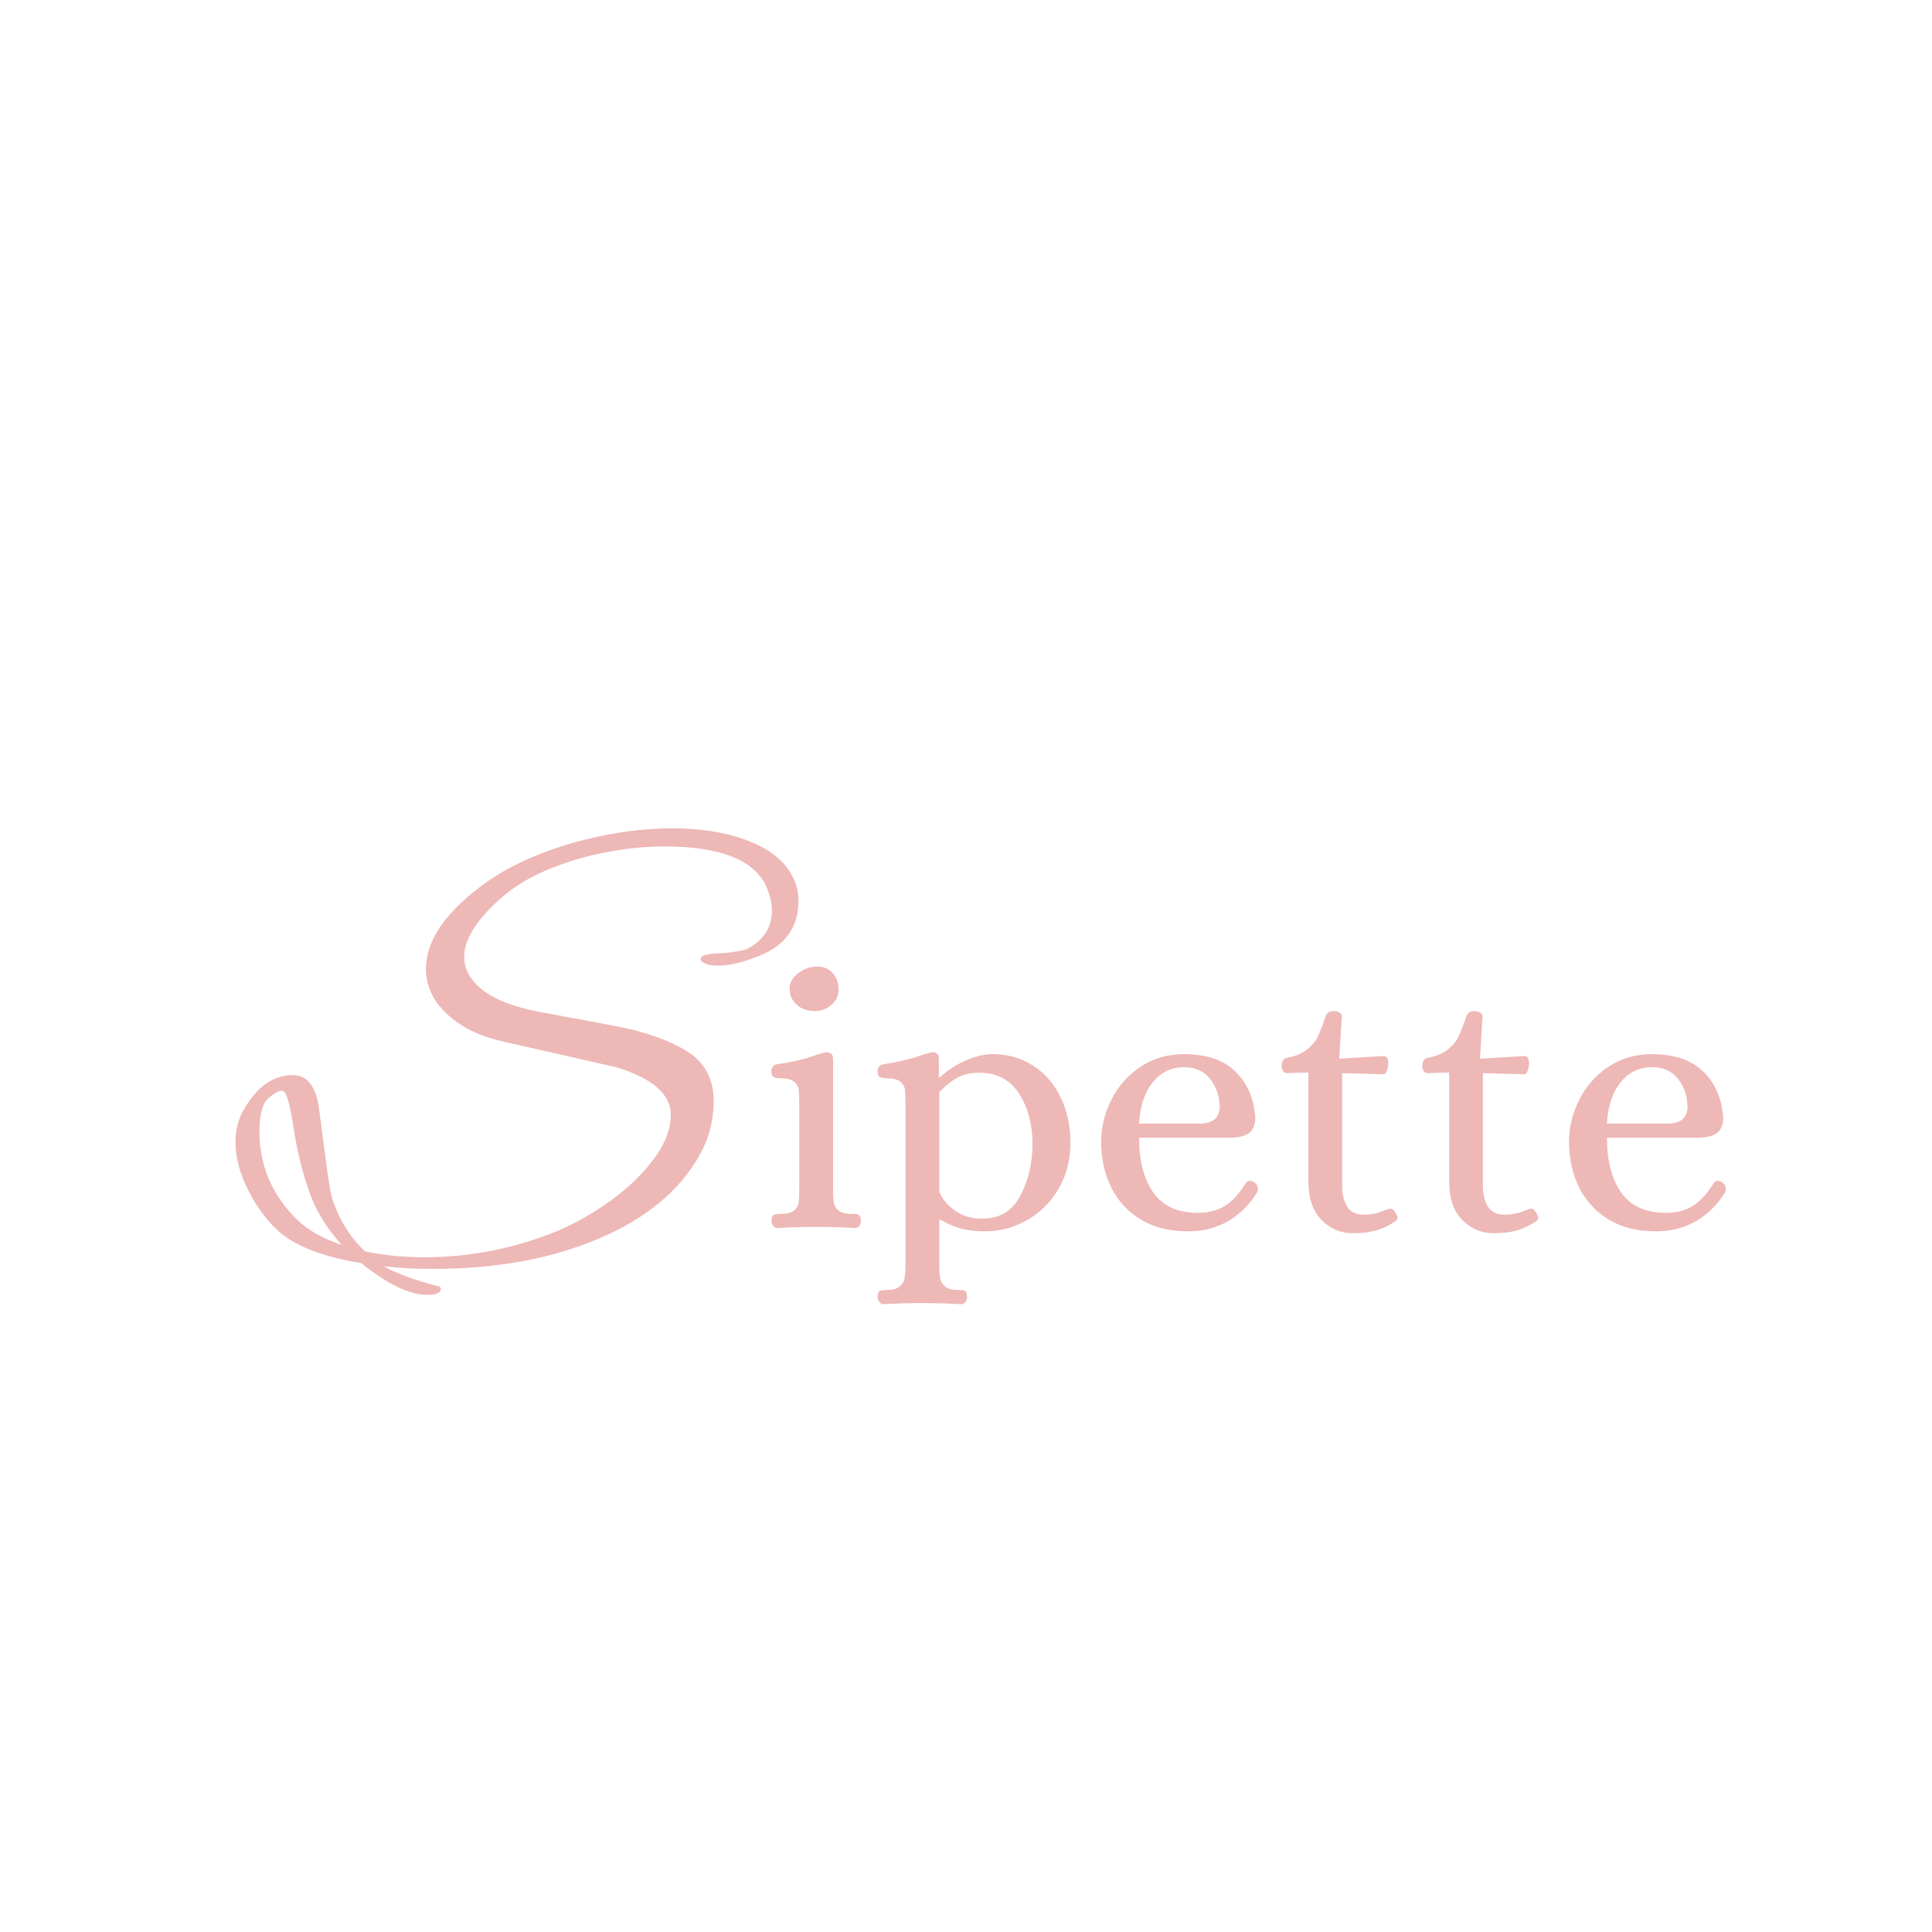 <svg xmlns="http://www.w3.org/2000/svg" xmlns:xlink="http://www.w3.org/1999/xlink" width="500" zoomAndPan="magnify" viewBox="0 80 375 160" height="500" preserveAspectRatio="xMidYMid meet" version="1.0"><defs><g/><clipPath id="2e0af0c494"><path d="M 0.121 25 L 110 25 L 110 116 L 0.121 116 Z M 0.121 25 " clip-rule="nonzero"/></clipPath><clipPath id="f3fd24d205"><rect x="0" width="112" y="0" height="159"/></clipPath><clipPath id="37d950256f"><rect x="0" width="192" y="0" height="84"/></clipPath></defs><g transform="matrix(1, 0, 0, 1, 45, 108)"><g clip-path="url(#f3fd24d205)"><g clip-path="url(#2e0af0c494)"><g fill="#edb8b6" fill-opacity="1"><g transform="translate(2.844, 103.874)"><g><path d="M 35.078 11.953 C 31.641 11.953 27.363 9.895 22.25 5.781 C 18.645 5.195 15.566 4.422 13.016 3.453 C 10.461 2.492 8.348 1.344 6.672 0 C 4.316 -2.008 2.258 -4.691 0.5 -8.047 C -1.258 -11.398 -2.141 -14.629 -2.141 -17.734 C -2.141 -20.078 -1.594 -22.172 -0.5 -24.016 C 2.008 -28.461 5.191 -30.688 9.047 -30.688 C 11.984 -30.688 13.703 -28.211 14.203 -23.266 C 14.797 -18.648 15.281 -14.977 15.656 -12.25 C 16.031 -9.531 16.344 -7.754 16.594 -6.922 C 17.852 -2.805 19.992 0.672 23.016 3.516 C 26.535 4.273 30.348 4.656 34.453 4.656 C 43.504 4.656 52.18 2.938 60.484 -0.5 C 64.004 -2.008 67.441 -3.977 70.797 -6.406 C 74.148 -8.844 76.914 -11.523 79.094 -14.453 C 81.27 -17.391 82.359 -20.242 82.359 -23.016 C 82.359 -26.953 78.879 -30.008 71.922 -32.188 L 49.797 -37.219 C 45.266 -38.227 41.633 -40.008 38.906 -42.562 C 36.188 -45.125 34.828 -48.039 34.828 -51.312 C 34.828 -56.332 37.973 -61.359 44.266 -66.391 C 47.453 -68.992 51.18 -71.195 55.453 -73 C 59.734 -74.801 64.238 -76.18 68.969 -77.141 C 73.707 -78.109 78.258 -78.594 82.625 -78.594 C 88.82 -78.594 94.117 -77.629 98.516 -75.703 C 102.922 -73.773 105.672 -70.969 106.766 -67.281 C 107.016 -66.438 107.141 -65.516 107.141 -64.516 C 107.141 -59.398 104.582 -55.836 99.469 -53.828 C 96.363 -52.566 93.723 -51.938 91.547 -51.938 C 90.203 -51.938 89.156 -52.188 88.406 -52.688 C 88.238 -52.852 88.156 -53.062 88.156 -53.312 C 88.156 -53.906 89.328 -54.242 91.672 -54.328 C 93.098 -54.41 94.27 -54.535 95.188 -54.703 C 96.113 -54.867 96.785 -55.035 97.203 -55.203 C 100.391 -56.879 101.984 -59.352 101.984 -62.625 C 101.984 -64.301 101.52 -66.062 100.594 -67.906 C 98 -72.688 91.504 -75.078 81.109 -75.078 C 77.336 -75.078 73.438 -74.676 69.406 -73.875 C 65.383 -73.082 61.57 -71.91 57.969 -70.359 C 54.363 -68.805 51.305 -66.859 48.797 -64.516 C 44.43 -60.484 42.25 -56.875 42.25 -53.688 C 42.25 -51.258 43.441 -49.102 45.828 -47.219 C 48.223 -45.332 51.852 -43.926 56.719 -43 L 71.547 -40.234 C 77.254 -39.148 81.867 -37.535 85.391 -35.391 C 88.91 -33.254 90.672 -30.008 90.672 -25.656 C 90.672 -21.801 89.703 -18.195 87.766 -14.844 C 85.836 -11.488 83.258 -8.488 80.031 -5.844 C 76.812 -3.207 73.145 -1.008 69.031 0.75 C 59.727 4.863 48.75 6.922 36.094 6.922 C 34.5 6.922 32.906 6.879 31.312 6.797 C 29.719 6.711 28.164 6.582 26.656 6.406 C 27.832 7.082 29.32 7.754 31.125 8.422 C 32.926 9.098 35 9.727 37.344 10.312 C 37.594 10.395 37.719 10.562 37.719 10.812 C 37.719 11.57 36.836 11.953 35.078 11.953 Z M 18.484 2.266 C 16.223 -0.254 14.461 -2.852 13.203 -5.531 C 11.359 -9.727 9.973 -14.883 9.047 -21 C 8.379 -25.445 7.672 -27.672 6.922 -27.672 C 6.242 -27.672 5.336 -27.164 4.203 -26.156 C 3.078 -25.145 2.516 -23.008 2.516 -19.75 C 2.516 -13.375 4.781 -7.836 9.312 -3.141 C 11.57 -0.797 14.629 1.004 18.484 2.266 Z M 18.484 2.266 "/></g></g></g></g></g></g><g transform="matrix(1, 0, 0, 1, 147, 145)"><g clip-path="url(#37d950256f)"><g fill="#edb8b6" fill-opacity="1"><g transform="translate(0.353, 65.64)"><g><path d="M 3.531 0.219 C 3.195 0.219 2.922 0.07 2.703 -0.219 C 2.484 -0.508 2.375 -0.844 2.375 -1.219 C 2.426 -1.844 2.57 -2.211 2.812 -2.328 C 3.051 -2.453 3.484 -2.516 4.109 -2.516 C 5.359 -2.516 6.242 -2.734 6.766 -3.172 C 7.297 -3.609 7.598 -4.113 7.672 -4.688 C 7.742 -5.258 7.781 -6.172 7.781 -7.422 L 7.781 -23.938 C 7.781 -25.188 7.742 -26.098 7.672 -26.672 C 7.598 -27.254 7.297 -27.758 6.766 -28.188 C 6.242 -28.625 5.359 -28.844 4.109 -28.844 C 3.535 -28.844 3.102 -28.926 2.812 -29.094 C 2.52 -29.258 2.375 -29.656 2.375 -30.281 C 2.375 -30.57 2.469 -30.848 2.656 -31.109 C 2.852 -31.367 3.145 -31.523 3.531 -31.578 C 6.562 -32.004 9.156 -32.629 11.312 -33.453 C 11.988 -33.691 12.547 -33.836 12.984 -33.891 L 13.188 -33.891 C 13.957 -33.891 14.344 -33.43 14.344 -32.516 L 14.344 -7.422 C 14.344 -6.172 14.391 -5.258 14.484 -4.688 C 14.586 -4.113 14.898 -3.609 15.422 -3.172 C 15.953 -2.734 16.844 -2.516 18.094 -2.516 L 18.531 -2.516 C 18.914 -2.516 19.203 -2.441 19.391 -2.297 C 19.586 -2.16 19.707 -1.801 19.75 -1.219 C 19.75 -0.844 19.648 -0.508 19.453 -0.219 C 19.266 0.07 18.977 0.219 18.594 0.219 C 15.812 0.07 13.289 0 11.031 0 C 8.863 0 6.363 0.07 3.531 0.219 Z M 10.672 -41.891 C 9.328 -41.891 8.195 -42.305 7.281 -43.141 C 6.363 -43.984 5.906 -45.031 5.906 -46.281 C 5.906 -47.383 6.457 -48.367 7.562 -49.234 C 8.664 -50.098 9.914 -50.531 11.312 -50.531 C 12.52 -50.531 13.504 -50.109 14.266 -49.266 C 15.035 -48.43 15.422 -47.363 15.422 -46.062 C 15.422 -44.914 14.961 -43.93 14.047 -43.109 C 13.141 -42.297 12.016 -41.891 10.672 -41.891 Z M 10.672 -41.891 "/></g></g></g><g fill="#edb8b6" fill-opacity="1"><g transform="translate(21.688, 65.64)"><g><path d="M 2.812 15 C 2.477 15 2.203 14.852 1.984 14.562 C 1.766 14.27 1.656 13.93 1.656 13.547 C 1.707 12.922 1.836 12.547 2.047 12.422 C 2.266 12.305 2.688 12.25 3.312 12.25 C 4.52 12.25 5.383 12.031 5.906 11.594 C 6.438 11.164 6.758 10.641 6.875 10.016 C 7 9.391 7.062 8.504 7.062 7.359 L 7.062 -23.938 C 7.062 -25.188 7.023 -26.098 6.953 -26.672 C 6.879 -27.254 6.578 -27.758 6.047 -28.188 C 5.523 -28.625 4.641 -28.844 3.391 -28.844 C 2.805 -28.844 2.367 -28.926 2.078 -29.094 C 1.797 -29.258 1.656 -29.656 1.656 -30.281 C 1.656 -30.57 1.75 -30.848 1.938 -31.109 C 2.133 -31.367 2.426 -31.523 2.812 -31.578 C 5.938 -32.055 8.508 -32.68 10.531 -33.453 C 11.344 -33.691 11.895 -33.836 12.188 -33.891 L 12.406 -33.891 C 13.164 -33.891 13.547 -33.43 13.547 -32.516 L 13.547 -29.047 L 13.766 -29.047 C 15.16 -30.348 16.797 -31.422 18.672 -32.266 C 20.547 -33.109 22.32 -33.531 24 -33.531 C 26.883 -33.531 29.469 -32.805 31.75 -31.359 C 34.039 -29.922 35.832 -27.891 37.125 -25.266 C 38.426 -22.648 39.078 -19.68 39.078 -16.359 C 39.078 -12.992 38.305 -10 36.766 -7.375 C 35.223 -4.758 33.176 -2.734 30.625 -1.297 C 28.082 0.141 25.395 0.859 22.562 0.859 C 20.594 0.859 18.938 0.656 17.594 0.25 C 16.25 -0.156 15.023 -0.695 13.922 -1.375 L 13.625 -1.375 L 13.625 7.359 C 13.625 8.504 13.68 9.391 13.797 10.016 C 13.922 10.641 14.25 11.164 14.781 11.594 C 15.312 12.031 16.176 12.25 17.375 12.25 L 17.812 12.25 C 18.195 12.25 18.484 12.32 18.672 12.469 C 18.859 12.613 18.977 12.973 19.031 13.547 C 19.031 13.93 18.93 14.27 18.734 14.562 C 18.547 14.852 18.258 15 17.875 15 C 15.094 14.852 12.57 14.781 10.312 14.781 C 8.145 14.781 5.645 14.852 2.812 15 Z M 21.984 -1.594 C 25.348 -1.594 27.812 -3.082 29.375 -6.062 C 30.938 -9.039 31.719 -12.406 31.719 -16.156 C 31.719 -19.895 30.852 -23.125 29.125 -25.844 C 27.395 -28.562 24.82 -29.922 21.406 -29.922 C 19.727 -29.922 18.301 -29.594 17.125 -28.938 C 15.945 -28.289 14.781 -27.367 13.625 -26.172 L 13.625 -6.844 C 14.195 -5.406 15.219 -4.172 16.688 -3.141 C 18.156 -2.109 19.922 -1.594 21.984 -1.594 Z M 21.984 -1.594 "/></g></g></g><g fill="#edb8b6" fill-opacity="1"><g transform="translate(63.781, 65.64)"><g><path d="M 19.828 0.859 C 16.223 0.859 13.156 0.094 10.625 -1.438 C 8.102 -2.977 6.191 -5.066 4.891 -7.703 C 3.598 -10.348 2.953 -13.285 2.953 -16.516 C 2.953 -19.348 3.613 -22.07 4.938 -24.688 C 6.258 -27.312 8.145 -29.441 10.594 -31.078 C 13.051 -32.711 15.863 -33.531 19.031 -33.531 C 23.312 -33.531 26.602 -32.438 28.906 -30.25 C 31.219 -28.062 32.539 -25.113 32.875 -21.406 C 32.875 -19.82 32.441 -18.738 31.578 -18.156 C 30.711 -17.582 29.461 -17.297 27.828 -17.297 L 10.312 -17.297 C 10.312 -12.828 11.234 -9.281 13.078 -6.656 C 14.93 -4.039 17.805 -2.734 21.703 -2.734 C 23.766 -2.734 25.516 -3.176 26.953 -4.062 C 28.398 -4.957 29.773 -6.461 31.078 -8.578 C 31.316 -8.816 31.555 -8.938 31.797 -8.938 C 32.129 -8.938 32.414 -8.844 32.656 -8.656 C 33.133 -8.363 33.375 -7.93 33.375 -7.359 C 33.375 -7.066 33.328 -6.848 33.234 -6.703 C 31.742 -4.297 29.859 -2.43 27.578 -1.109 C 25.297 0.203 22.711 0.859 19.828 0.859 Z M 22.062 -20.047 C 24.508 -20.047 25.805 -21.051 25.953 -23.062 C 25.953 -25.281 25.348 -27.156 24.141 -28.688 C 22.941 -30.227 21.238 -31 19.031 -31 C 16.582 -31 14.562 -30.023 12.969 -28.078 C 11.383 -26.129 10.5 -23.453 10.312 -20.047 Z M 22.062 -20.047 "/></g></g></g><g fill="#edb8b6" fill-opacity="1"><g transform="translate(99.963, 65.64)"><g><path d="M 15.578 1.219 C 13.223 1.219 11.203 0.352 9.516 -1.375 C 7.836 -3.102 7 -5.578 7 -8.797 L 7 -29.984 L 2.812 -29.844 C 2.52 -29.844 2.273 -29.973 2.078 -30.234 C 1.891 -30.504 1.797 -30.805 1.797 -31.141 C 1.797 -31.578 1.879 -31.953 2.047 -32.266 C 2.223 -32.578 2.477 -32.754 2.812 -32.797 C 4.488 -33.141 5.797 -33.68 6.734 -34.422 C 7.672 -35.172 8.352 -35.988 8.781 -36.875 C 9.219 -37.758 9.75 -39.117 10.375 -40.953 C 10.613 -41.578 11.145 -41.891 11.969 -41.891 C 12.301 -41.891 12.633 -41.801 12.969 -41.625 C 13.312 -41.457 13.484 -41.207 13.484 -40.875 L 12.984 -32.656 L 21.406 -33.156 L 21.562 -33.156 C 22.188 -33.156 22.5 -32.703 22.5 -31.797 C 22.5 -31.266 22.41 -30.77 22.234 -30.312 C 22.066 -29.852 21.863 -29.625 21.625 -29.625 L 13.547 -29.844 L 13.547 -7.938 C 13.547 -6.344 13.867 -5.016 14.516 -3.953 C 15.172 -2.898 16.242 -2.375 17.734 -2.375 C 19.223 -2.375 20.547 -2.641 21.703 -3.172 C 22.328 -3.41 22.711 -3.531 22.859 -3.531 C 23.191 -3.531 23.453 -3.395 23.641 -3.125 C 23.836 -2.863 24.031 -2.52 24.219 -2.094 C 24.27 -2 24.297 -1.879 24.297 -1.734 C 24.297 -1.535 24.148 -1.316 23.859 -1.078 C 22.461 -0.172 21.148 0.438 19.922 0.75 C 18.703 1.062 17.254 1.219 15.578 1.219 Z M 15.578 1.219 "/></g></g></g><g fill="#edb8b6" fill-opacity="1"><g transform="translate(127.28, 65.64)"><g><path d="M 15.578 1.219 C 13.223 1.219 11.203 0.352 9.516 -1.375 C 7.836 -3.102 7 -5.578 7 -8.797 L 7 -29.984 L 2.812 -29.844 C 2.52 -29.844 2.273 -29.973 2.078 -30.234 C 1.891 -30.504 1.797 -30.805 1.797 -31.141 C 1.797 -31.578 1.879 -31.953 2.047 -32.266 C 2.223 -32.578 2.477 -32.754 2.812 -32.797 C 4.488 -33.141 5.797 -33.68 6.734 -34.422 C 7.672 -35.172 8.352 -35.988 8.781 -36.875 C 9.219 -37.758 9.75 -39.117 10.375 -40.953 C 10.613 -41.578 11.145 -41.891 11.969 -41.891 C 12.301 -41.891 12.633 -41.801 12.969 -41.625 C 13.312 -41.457 13.484 -41.207 13.484 -40.875 L 12.984 -32.656 L 21.406 -33.156 L 21.562 -33.156 C 22.188 -33.156 22.5 -32.703 22.5 -31.797 C 22.5 -31.266 22.41 -30.77 22.234 -30.312 C 22.066 -29.852 21.863 -29.625 21.625 -29.625 L 13.547 -29.844 L 13.547 -7.938 C 13.547 -6.344 13.867 -5.016 14.516 -3.953 C 15.172 -2.898 16.242 -2.375 17.734 -2.375 C 19.223 -2.375 20.547 -2.641 21.703 -3.172 C 22.328 -3.41 22.711 -3.531 22.859 -3.531 C 23.191 -3.531 23.453 -3.395 23.641 -3.125 C 23.836 -2.863 24.031 -2.52 24.219 -2.094 C 24.27 -2 24.297 -1.879 24.297 -1.734 C 24.297 -1.535 24.148 -1.316 23.859 -1.078 C 22.461 -0.172 21.148 0.438 19.922 0.75 C 18.703 1.062 17.254 1.219 15.578 1.219 Z M 15.578 1.219 "/></g></g></g><g fill="#edb8b6" fill-opacity="1"><g transform="translate(154.597, 65.64)"><g><path d="M 19.828 0.859 C 16.223 0.859 13.156 0.094 10.625 -1.438 C 8.102 -2.977 6.191 -5.066 4.891 -7.703 C 3.598 -10.348 2.953 -13.285 2.953 -16.516 C 2.953 -19.348 3.613 -22.07 4.938 -24.688 C 6.258 -27.312 8.145 -29.441 10.594 -31.078 C 13.051 -32.711 15.863 -33.531 19.031 -33.531 C 23.312 -33.531 26.602 -32.438 28.906 -30.25 C 31.219 -28.062 32.539 -25.113 32.875 -21.406 C 32.875 -19.82 32.441 -18.738 31.578 -18.156 C 30.711 -17.582 29.461 -17.297 27.828 -17.297 L 10.312 -17.297 C 10.312 -12.828 11.234 -9.281 13.078 -6.656 C 14.93 -4.039 17.805 -2.734 21.703 -2.734 C 23.766 -2.734 25.516 -3.176 26.953 -4.062 C 28.398 -4.957 29.773 -6.461 31.078 -8.578 C 31.316 -8.816 31.555 -8.938 31.797 -8.938 C 32.129 -8.938 32.414 -8.844 32.656 -8.656 C 33.133 -8.363 33.375 -7.93 33.375 -7.359 C 33.375 -7.066 33.328 -6.848 33.234 -6.703 C 31.742 -4.297 29.859 -2.43 27.578 -1.109 C 25.297 0.203 22.711 0.859 19.828 0.859 Z M 22.062 -20.047 C 24.508 -20.047 25.805 -21.051 25.953 -23.062 C 25.953 -25.281 25.348 -27.156 24.141 -28.688 C 22.941 -30.227 21.238 -31 19.031 -31 C 16.582 -31 14.562 -30.023 12.969 -28.078 C 11.383 -26.129 10.5 -23.453 10.312 -20.047 Z M 22.062 -20.047 "/></g></g></g></g></g></svg>
